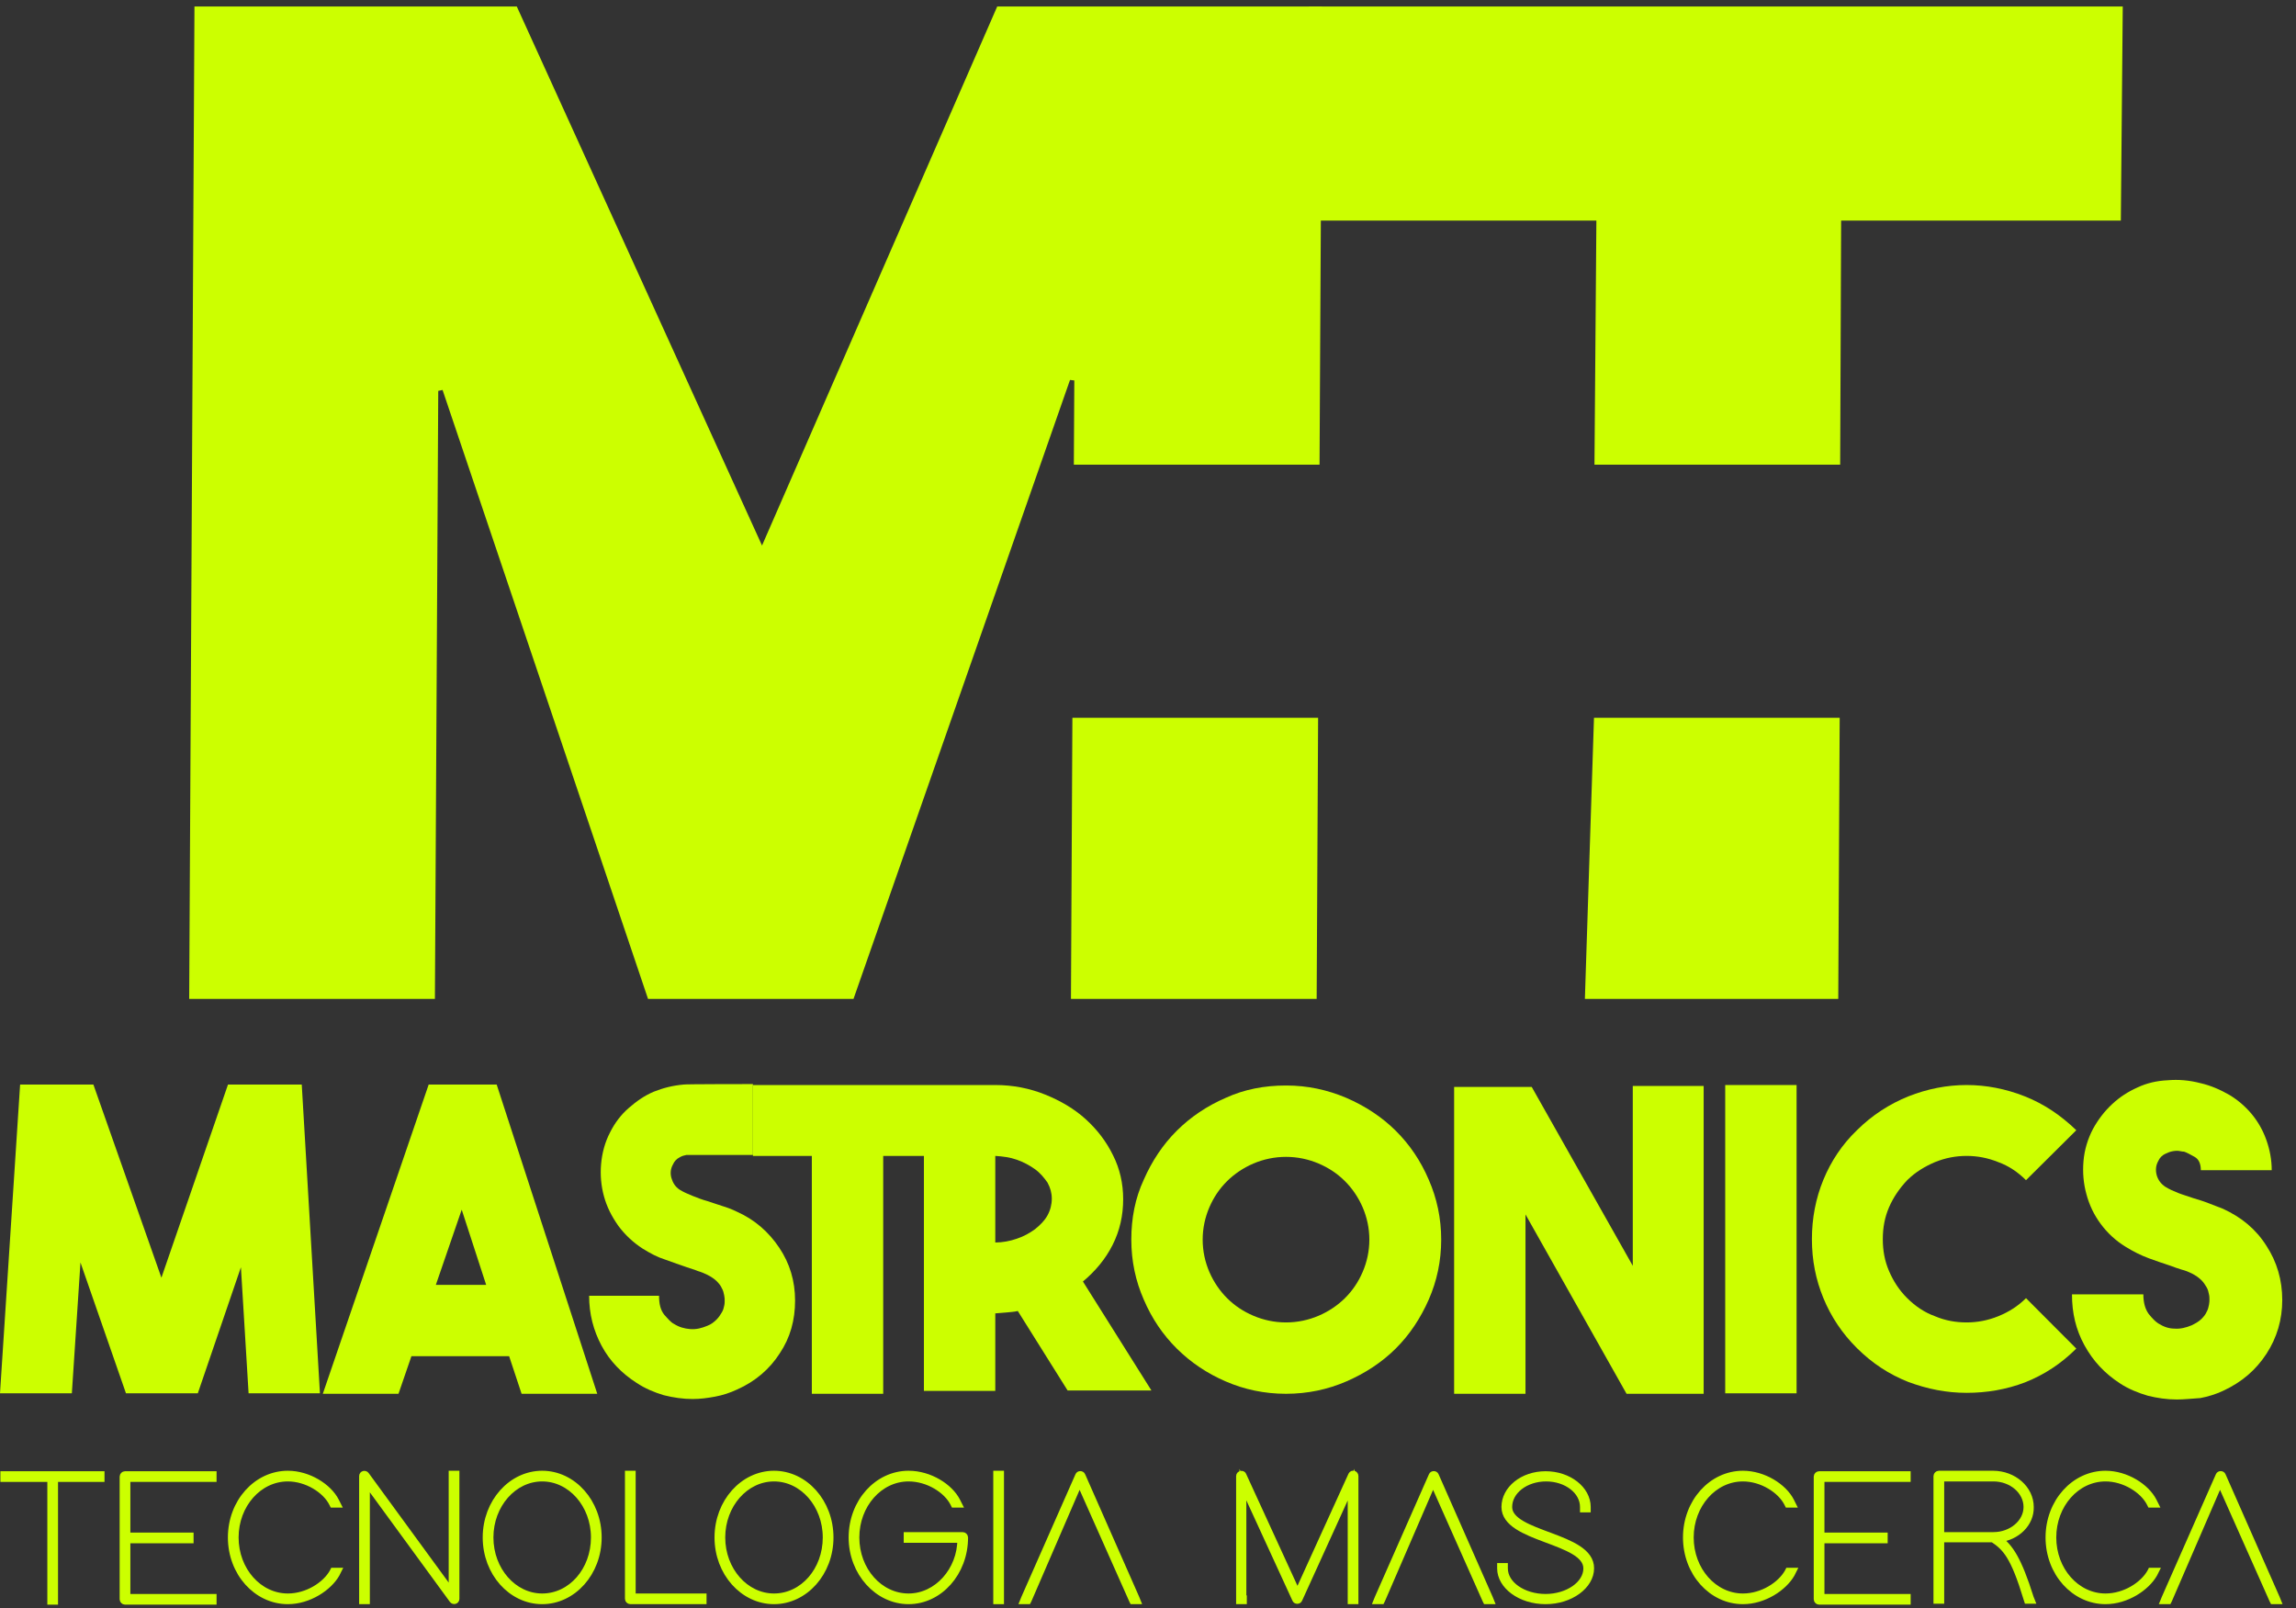 <svg width="167" height="117" viewBox="0 0 167 117" fill="none" xmlns="http://www.w3.org/2000/svg">
<rect x="0" y="0" width="167" height="117" fill="#333333" stroke="none"/>
<path d="M154.26 16.046L154.399 0.474H95.211L95.071 16.046H116.113L115.974 33.799H133.845L133.915 16.046H154.26Z" fill="#CCFF00"/>
<path d="M115.277 72.662H133.706L133.81 52.21H115.939L115.277 72.662Z" fill="#CCFF00"/>
<path d="M77.896 72.662H95.768L95.873 52.21H78.001L77.896 72.662Z" fill="#CCFF00"/>
<path d="M96.082 14.143L96.151 0.474H72.532L55.426 39.682L37.59 0.474H14.144L13.761 72.662H31.633L31.876 28.435L32.19 28.366L47.135 72.662H62.08L77.827 27.639L78.14 27.674L78.106 33.799H95.977L96.082 14.143Z" fill="#CCFF00"/>
<path d="M78.767 93.218C79.673 92.457 80.405 91.591 80.927 90.553C81.45 89.515 81.694 88.408 81.694 87.231C81.694 86.089 81.45 85.016 80.962 84.047C80.474 83.044 79.812 82.178 78.976 81.417C78.14 80.656 77.13 80.067 76.015 79.618C74.9 79.168 73.681 78.925 72.392 78.925H68.56H67.201H54.764V84.082H59.049V101.385H64.24V84.082H67.201V101.177H72.392V95.536C72.671 95.502 72.949 95.502 73.228 95.467C73.507 95.433 73.751 95.433 74.029 95.363L77.652 101.143H83.749L78.767 93.218ZM76.189 88.408C75.98 88.788 75.667 89.1 75.284 89.411C74.9 89.688 74.482 89.93 73.96 90.103C73.472 90.276 72.915 90.38 72.392 90.38V84.082C72.949 84.116 73.472 84.186 73.96 84.359C74.447 84.532 74.9 84.774 75.284 85.051C75.667 85.328 75.945 85.674 76.189 86.02C76.398 86.4 76.503 86.781 76.503 87.196C76.503 87.612 76.398 88.027 76.189 88.408Z" fill="#CCFF00"/>
<path d="M93.538 78.96C95.106 78.96 96.534 79.271 97.928 79.86C99.286 80.448 100.506 81.244 101.516 82.248C102.526 83.251 103.328 84.428 103.92 85.812C104.512 87.162 104.826 88.615 104.826 90.172C104.826 91.73 104.512 93.183 103.92 94.533C103.328 95.882 102.526 97.094 101.516 98.097C100.506 99.101 99.286 99.897 97.928 100.485C96.569 101.073 95.106 101.385 93.538 101.385C91.971 101.385 90.507 101.073 89.149 100.485C87.79 99.897 86.606 99.101 85.595 98.097C84.585 97.094 83.784 95.917 83.192 94.533C82.599 93.183 82.286 91.73 82.286 90.172C82.286 88.615 82.564 87.162 83.192 85.812C83.784 84.462 84.585 83.251 85.595 82.248C86.606 81.244 87.79 80.448 89.149 79.86C90.507 79.237 91.971 78.96 93.538 78.96ZM93.538 96.194C94.374 96.194 95.176 96.021 95.907 95.709C96.639 95.398 97.301 94.948 97.823 94.429C98.381 93.875 98.799 93.252 99.112 92.525C99.426 91.799 99.6 91.003 99.6 90.172C99.6 89.342 99.426 88.546 99.112 87.819C98.799 87.092 98.346 86.435 97.823 85.916C97.266 85.362 96.639 84.947 95.907 84.635C95.176 84.324 94.374 84.151 93.538 84.151C92.702 84.151 91.901 84.324 91.169 84.635C90.438 84.947 89.776 85.397 89.253 85.916C88.696 86.469 88.278 87.092 87.964 87.819C87.651 88.546 87.477 89.342 87.477 90.172C87.477 91.003 87.651 91.799 87.964 92.525C88.278 93.252 88.731 93.91 89.253 94.429C89.811 94.983 90.438 95.398 91.169 95.709C91.901 96.021 92.702 96.194 93.538 96.194Z" fill="#CCFF00"/>
<path d="M118.726 78.995H123.916V101.385H118.308L110.957 88.338V101.385H105.766V79.064H111.41L118.761 92.076V78.995H118.726Z" fill="#CCFF00"/>
<path d="M130.675 101.35H125.484V78.925H130.675V101.35Z" fill="#CCFF00"/>
<path d="M143.042 101.316C141.579 101.316 140.186 101.039 138.792 100.52C137.399 99.966 136.179 99.17 135.065 98.063C133.985 96.99 133.183 95.779 132.626 94.429C132.069 93.079 131.79 91.661 131.79 90.138C131.79 88.615 132.069 87.162 132.626 85.812C133.183 84.463 133.985 83.251 135.065 82.213C136.179 81.106 137.433 80.31 138.792 79.756C140.186 79.202 141.614 78.925 143.042 78.925C144.471 78.925 145.899 79.202 147.292 79.756C148.686 80.31 149.905 81.14 151.02 82.213L147.362 85.847C146.77 85.258 146.108 84.809 145.342 84.532C144.575 84.22 143.809 84.082 143.042 84.082C142.276 84.082 141.509 84.22 140.743 84.532C140.011 84.843 139.315 85.258 138.722 85.847C138.165 86.435 137.712 87.093 137.399 87.819C137.085 88.546 136.946 89.307 136.946 90.138C136.946 90.968 137.085 91.73 137.399 92.457C137.712 93.183 138.13 93.841 138.722 94.429C139.315 95.017 139.977 95.467 140.743 95.744C141.475 96.055 142.241 96.194 143.042 96.194C143.809 96.194 144.575 96.055 145.342 95.744C146.108 95.433 146.77 95.017 147.362 94.429L151.02 98.097C149.905 99.205 148.686 100.001 147.292 100.554C145.934 101.073 144.505 101.316 143.042 101.316Z" fill="#CCFF00"/>
<path d="M158.336 101.8C157.604 101.8 156.907 101.696 156.211 101.523C155.514 101.316 154.817 101.039 154.19 100.623C153.075 99.897 152.239 98.997 151.612 97.855C150.985 96.713 150.706 95.502 150.706 94.152H155.897C155.897 94.775 156.037 95.225 156.28 95.571C156.559 95.917 156.768 96.125 156.977 96.263C157.36 96.505 157.744 96.644 158.162 96.644C158.58 96.678 158.998 96.575 159.416 96.401C159.694 96.263 159.938 96.125 160.112 95.952C160.287 95.779 160.426 95.606 160.496 95.433C160.6 95.26 160.635 95.087 160.67 94.913C160.705 94.74 160.705 94.602 160.705 94.533C160.705 94.429 160.705 94.291 160.67 94.152C160.635 93.979 160.6 93.806 160.496 93.633C160.391 93.46 160.287 93.287 160.112 93.114C159.938 92.941 159.694 92.768 159.416 92.629C159.207 92.526 158.963 92.422 158.684 92.353C158.44 92.283 158.162 92.18 157.883 92.076C157.36 91.903 156.838 91.73 156.28 91.522C155.723 91.314 155.166 91.038 154.608 90.692C153.877 90.242 153.284 89.688 152.797 89.03C152.309 88.373 151.961 87.646 151.752 86.85C151.543 86.089 151.473 85.293 151.543 84.462C151.612 83.632 151.856 82.836 152.239 82.109C152.622 81.417 153.075 80.829 153.633 80.31C154.19 79.791 154.782 79.41 155.479 79.099C156.141 78.787 156.873 78.614 157.674 78.579C158.44 78.51 159.242 78.579 160.043 78.787C160.809 78.96 161.506 79.272 162.168 79.652C162.795 80.033 163.352 80.517 163.805 81.071C164.258 81.625 164.607 82.248 164.85 82.94C165.094 83.632 165.234 84.359 165.234 85.12H160.078C160.078 84.67 159.938 84.324 159.625 84.151C159.311 83.978 159.067 83.84 158.858 83.77C158.824 83.77 158.719 83.77 158.58 83.736C158.44 83.701 158.266 83.701 158.057 83.736C157.848 83.77 157.674 83.84 157.465 83.943C157.256 84.047 157.082 84.22 156.977 84.462C156.803 84.774 156.768 85.12 156.873 85.501C156.977 85.847 157.186 86.124 157.5 86.331C157.778 86.504 158.092 86.643 158.44 86.781C158.789 86.919 159.172 87.023 159.555 87.162C159.903 87.266 160.252 87.369 160.6 87.508C160.949 87.646 161.332 87.785 161.68 87.923C163.039 88.546 164.084 89.411 164.85 90.622C165.617 91.799 166 93.114 166 94.567C166 95.986 165.617 97.301 164.85 98.478C164.084 99.654 163.039 100.554 161.68 101.177C161.158 101.419 160.6 101.592 160.043 101.696C159.451 101.731 158.893 101.8 158.336 101.8Z" fill="#CCFF00"/>
<path d="M16.583 78.891L11.74 92.941L6.793 78.891H1.463L0 101.35H5.226L5.853 91.834L9.162 101.35H14.388L17.523 92.18L18.081 101.35H23.271L21.948 78.891H16.583Z" fill="#CCFF00"/>
<path d="M31.18 78.891L23.48 101.385H28.985L29.925 98.651H37.032L37.938 101.385H43.442L36.126 78.891H31.18ZM31.702 93.46L33.583 87.992L35.36 93.46H31.702Z" fill="#CCFF00"/>
<path d="M56.68 90.761C55.914 89.619 54.904 88.719 53.58 88.131C53.231 87.958 52.848 87.819 52.5 87.715C52.152 87.612 51.803 87.473 51.455 87.369C51.072 87.266 50.723 87.127 50.375 86.989C50.026 86.85 49.713 86.712 49.434 86.539C49.121 86.331 48.947 86.054 48.842 85.708C48.737 85.362 48.772 85.016 48.947 84.705C49.051 84.462 49.225 84.289 49.434 84.186C49.608 84.082 49.748 84.047 49.922 84.013H54.764V78.856C54.764 78.856 49.748 78.856 49.713 78.891C48.947 78.96 48.25 79.133 47.553 79.41C46.891 79.687 46.299 80.102 45.742 80.587C45.184 81.071 44.731 81.659 44.383 82.351C44 83.078 43.791 83.874 43.721 84.67C43.651 85.466 43.721 86.262 43.93 87.023C44.139 87.785 44.487 88.477 44.975 89.169C45.463 89.826 46.055 90.38 46.752 90.83C47.309 91.176 47.832 91.453 48.389 91.626C48.947 91.834 49.469 92.007 49.957 92.18C50.236 92.283 50.514 92.353 50.758 92.456C51.002 92.526 51.246 92.629 51.455 92.733C51.733 92.872 51.977 93.045 52.117 93.183C52.291 93.356 52.43 93.529 52.5 93.702C52.604 93.875 52.639 94.048 52.674 94.221C52.709 94.394 52.709 94.498 52.709 94.602C52.709 94.706 52.709 94.844 52.674 94.983C52.639 95.156 52.604 95.294 52.5 95.467C52.395 95.64 52.291 95.813 52.117 95.986C51.943 96.159 51.733 96.332 51.455 96.436C51.037 96.609 50.654 96.713 50.201 96.678C49.783 96.644 49.399 96.54 49.016 96.298C48.807 96.194 48.598 95.952 48.319 95.64C48.041 95.294 47.936 94.844 47.936 94.256H42.85C42.85 95.571 43.163 96.782 43.756 97.889C44.348 98.997 45.219 99.897 46.299 100.589C46.926 101.004 47.588 101.281 48.285 101.489C48.981 101.662 49.678 101.765 50.375 101.765C50.932 101.765 51.455 101.696 52.012 101.592C52.57 101.489 53.092 101.316 53.615 101.073C54.938 100.485 55.984 99.585 56.715 98.443C57.482 97.301 57.83 96.021 57.83 94.602C57.83 93.183 57.447 91.903 56.68 90.761Z" fill="#CCFF00"/>
<path d="M3.971 107.268H7.211H7.351V107.545H7.211H3.971V116.335V116.474H3.693V116.335V107.545H0.418H0.279V107.268H0.418H3.693H3.971Z" fill="#CCFF00" stroke="#CCFF00" stroke-width="0.5" stroke-miterlimit="10"/>
<path d="M15.363 107.268H15.502V107.544H15.363H9.232V111.732H13.691H13.83V112.009H13.691H9.232V116.196H15.363H15.502V116.473H15.363H9.092C9.023 116.473 8.953 116.404 8.953 116.334V112.009V111.732V107.406C8.953 107.337 9.023 107.268 9.092 107.268H15.363Z" fill="#CCFF00" stroke="#CCFF00" stroke-width="0.5" stroke-miterlimit="10"/>
<path d="M24.212 114.362L24.247 114.293H24.56L24.456 114.5C23.898 115.469 22.47 116.438 20.937 116.438C18.673 116.438 16.826 114.396 16.826 111.836C16.826 109.275 18.673 107.233 20.937 107.233C22.435 107.233 23.898 108.167 24.421 109.205L24.526 109.413H24.212L24.177 109.344C23.689 108.375 22.331 107.51 20.937 107.51C18.812 107.51 17.105 109.448 17.105 111.836C17.105 114.223 18.812 116.161 20.937 116.161C22.366 116.161 23.689 115.296 24.212 114.362Z" fill="#CCFF00" stroke="#CCFF00" stroke-width="0.5" stroke-miterlimit="10"/>
<path d="M26.651 116.3V116.438H26.372V116.3V107.371C26.372 107.233 26.546 107.198 26.616 107.302L32.886 115.884V107.371V107.233H33.165V107.371V116.3C33.165 116.438 32.991 116.473 32.921 116.369L26.651 107.787V116.3Z" fill="#CCFF00" stroke="#CCFF00" stroke-width="0.5" stroke-miterlimit="10"/>
<path d="M35.36 111.836C35.36 109.275 37.206 107.233 39.436 107.233C41.665 107.233 43.512 109.275 43.512 111.836C43.512 114.396 41.665 116.438 39.436 116.438C37.206 116.438 35.36 114.396 35.36 111.836ZM35.639 111.836C35.639 114.223 37.346 116.161 39.436 116.161C41.561 116.161 43.233 114.223 43.233 111.836C43.233 109.448 41.526 107.51 39.436 107.51C37.346 107.51 35.639 109.448 35.639 111.836Z" fill="#CCFF00" stroke="#CCFF00" stroke-width="0.5" stroke-miterlimit="10"/>
<path d="M45.706 107.371V107.233H45.985V107.371V116.161H51.002H51.141V116.438H51.002H45.846C45.776 116.438 45.706 116.369 45.706 116.3V107.371Z" fill="#CCFF00" stroke="#CCFF00" stroke-width="0.5" stroke-miterlimit="10"/>
<path d="M52.221 111.836C52.221 109.275 54.068 107.233 56.297 107.233C58.527 107.233 60.373 109.275 60.373 111.836C60.373 114.396 58.527 116.438 56.297 116.438C54.068 116.438 52.221 114.396 52.221 111.836ZM52.5 111.836C52.5 114.223 54.207 116.161 56.297 116.161C58.422 116.161 60.094 114.223 60.094 111.836C60.094 109.448 58.387 107.51 56.297 107.51C54.207 107.51 52.5 109.448 52.5 111.836Z" fill="#CCFF00" stroke="#CCFF00" stroke-width="0.5" stroke-miterlimit="10"/>
<path d="M66.121 111.974H65.982V111.697H66.121H70.023C70.093 111.697 70.162 111.766 70.162 111.836C70.162 114.396 68.316 116.438 66.086 116.438C63.857 116.438 61.976 114.396 61.976 111.836C61.976 109.275 63.822 107.233 66.086 107.233C67.619 107.233 69.082 108.167 69.605 109.205L69.71 109.413H69.396L69.361 109.344C68.873 108.375 67.515 107.51 66.086 107.51C63.961 107.51 62.254 109.448 62.254 111.836C62.254 114.223 63.961 116.161 66.086 116.161C68.177 116.161 69.884 114.223 69.884 111.974H66.121Z" fill="#CCFF00" stroke="#CCFF00" stroke-width="0.5" stroke-miterlimit="10"/>
<path d="M72.496 107.371V107.233H72.775V107.371V116.3V116.438H72.496V116.3V107.371Z" fill="#CCFF00" stroke="#CCFF00" stroke-width="0.5" stroke-miterlimit="10"/>
<path d="M74.796 116.369L74.761 116.438H74.447L74.517 116.265L78.454 107.337C78.489 107.233 78.663 107.233 78.698 107.337L82.634 116.265L82.704 116.438H82.39L82.356 116.369L78.523 107.752L74.796 116.369Z" fill="#CCFF00" stroke="#CCFF00" stroke-width="0.5" stroke-miterlimit="10"/>
<path d="M90.438 116.3V116.438H90.159V116.3V107.371C90.159 107.233 90.368 107.198 90.403 107.302L94.374 115.954L98.311 107.302C98.381 107.164 98.555 107.233 98.555 107.371V116.3V116.438H98.276V116.3V107.994L94.479 116.334C94.444 116.438 94.27 116.438 94.235 116.334L90.403 107.994V116.3H90.438Z" fill="#CCFF00" stroke="#CCFF00" stroke-width="0.5" stroke-miterlimit="10"/>
<path d="M100.506 116.369L100.471 116.438H100.157L100.227 116.265L104.164 107.337C104.198 107.233 104.373 107.233 104.407 107.337L108.344 116.265L108.414 116.438H108.1L108.065 116.369L104.233 107.752L100.506 116.369Z" fill="#CCFF00" stroke="#CCFF00" stroke-width="0.5" stroke-miterlimit="10"/>
<path d="M115.451 109.621V109.759H115.172V109.621C115.172 108.444 113.953 107.51 112.455 107.51C110.957 107.51 109.738 108.444 109.738 109.621C109.738 111.697 115.73 111.697 115.695 114.085C115.695 115.331 114.232 116.438 112.42 116.438C110.574 116.438 109.145 115.331 109.145 114.085V113.947H109.424V114.085C109.424 115.262 110.783 116.196 112.42 116.196C114.023 116.196 115.416 115.262 115.416 114.085C115.416 111.974 109.459 111.974 109.459 109.621C109.459 108.34 110.748 107.268 112.42 107.268C114.092 107.268 115.451 108.34 115.451 109.621Z" fill="#CCFF00" stroke="#CCFF00" stroke-width="0.5" stroke-miterlimit="10"/>
<path d="M130.048 114.362L130.083 114.293H130.396L130.292 114.5C129.734 115.469 128.306 116.438 126.773 116.438C124.509 116.438 122.662 114.396 122.662 111.836C122.662 109.275 124.509 107.233 126.773 107.233C128.271 107.233 129.734 108.167 130.257 109.205L130.361 109.413H130.048L130.013 109.344C129.525 108.375 128.167 107.51 126.773 107.51C124.648 107.51 122.941 109.448 122.941 111.836C122.941 114.223 124.648 116.161 126.773 116.161C128.201 116.161 129.525 115.296 130.048 114.362Z" fill="#CCFF00" stroke="#CCFF00" stroke-width="0.5" stroke-miterlimit="10"/>
<path d="M138.583 107.268H138.722V107.544H138.583H132.452V111.732H136.911H137.05V112.009H136.911H132.452V116.196H138.583H138.722V116.473H138.583H132.312C132.243 116.473 132.173 116.404 132.173 116.334V112.009V111.732V107.406C132.173 107.337 132.243 107.268 132.312 107.268H138.583Z" fill="#CCFF00" stroke="#CCFF00" stroke-width="0.5" stroke-miterlimit="10"/>
<path d="M145.376 111.939C146.177 112.562 146.77 113.358 147.675 116.23L147.745 116.404H147.466L147.432 116.3C146.491 113.185 145.899 112.562 144.958 111.939H141.161V116.265V116.404H140.882V116.265V111.939V111.801V107.371C140.882 107.302 140.952 107.233 141.021 107.233H144.958C146.456 107.233 147.675 108.306 147.675 109.621C147.71 110.797 146.7 111.801 145.376 111.939ZM144.54 111.697H144.993C146.317 111.697 147.432 110.763 147.432 109.621C147.432 108.444 146.317 107.51 144.993 107.51H141.161V111.697H144.54Z" fill="#CCFF00" stroke="#CCFF00" stroke-width="0.5" stroke-miterlimit="10"/>
<path d="M156.42 114.362L156.455 114.293H156.768L156.664 114.5C156.106 115.469 154.678 116.438 153.145 116.438C150.881 116.438 149.034 114.396 149.034 111.836C149.034 109.275 150.881 107.233 153.145 107.233C154.643 107.233 156.106 108.167 156.629 109.205L156.733 109.413H156.42L156.385 109.344C155.897 108.375 154.538 107.51 153.145 107.51C151.02 107.51 149.313 109.448 149.313 111.836C149.313 114.223 151.02 116.161 153.145 116.161C154.573 116.161 155.897 115.296 156.42 114.362Z" fill="#CCFF00" stroke="#CCFF00" stroke-width="0.5" stroke-miterlimit="10"/>
<path d="M157.744 116.369L157.709 116.438H157.395L157.465 116.265L161.401 107.337C161.436 107.233 161.61 107.233 161.645 107.337L165.582 116.265L165.652 116.438H165.338L165.303 116.369L161.471 107.752L157.744 116.369Z" fill="#CCFF00" stroke="#CCFF00" stroke-width="0.5" stroke-miterlimit="10"/>
</svg>
